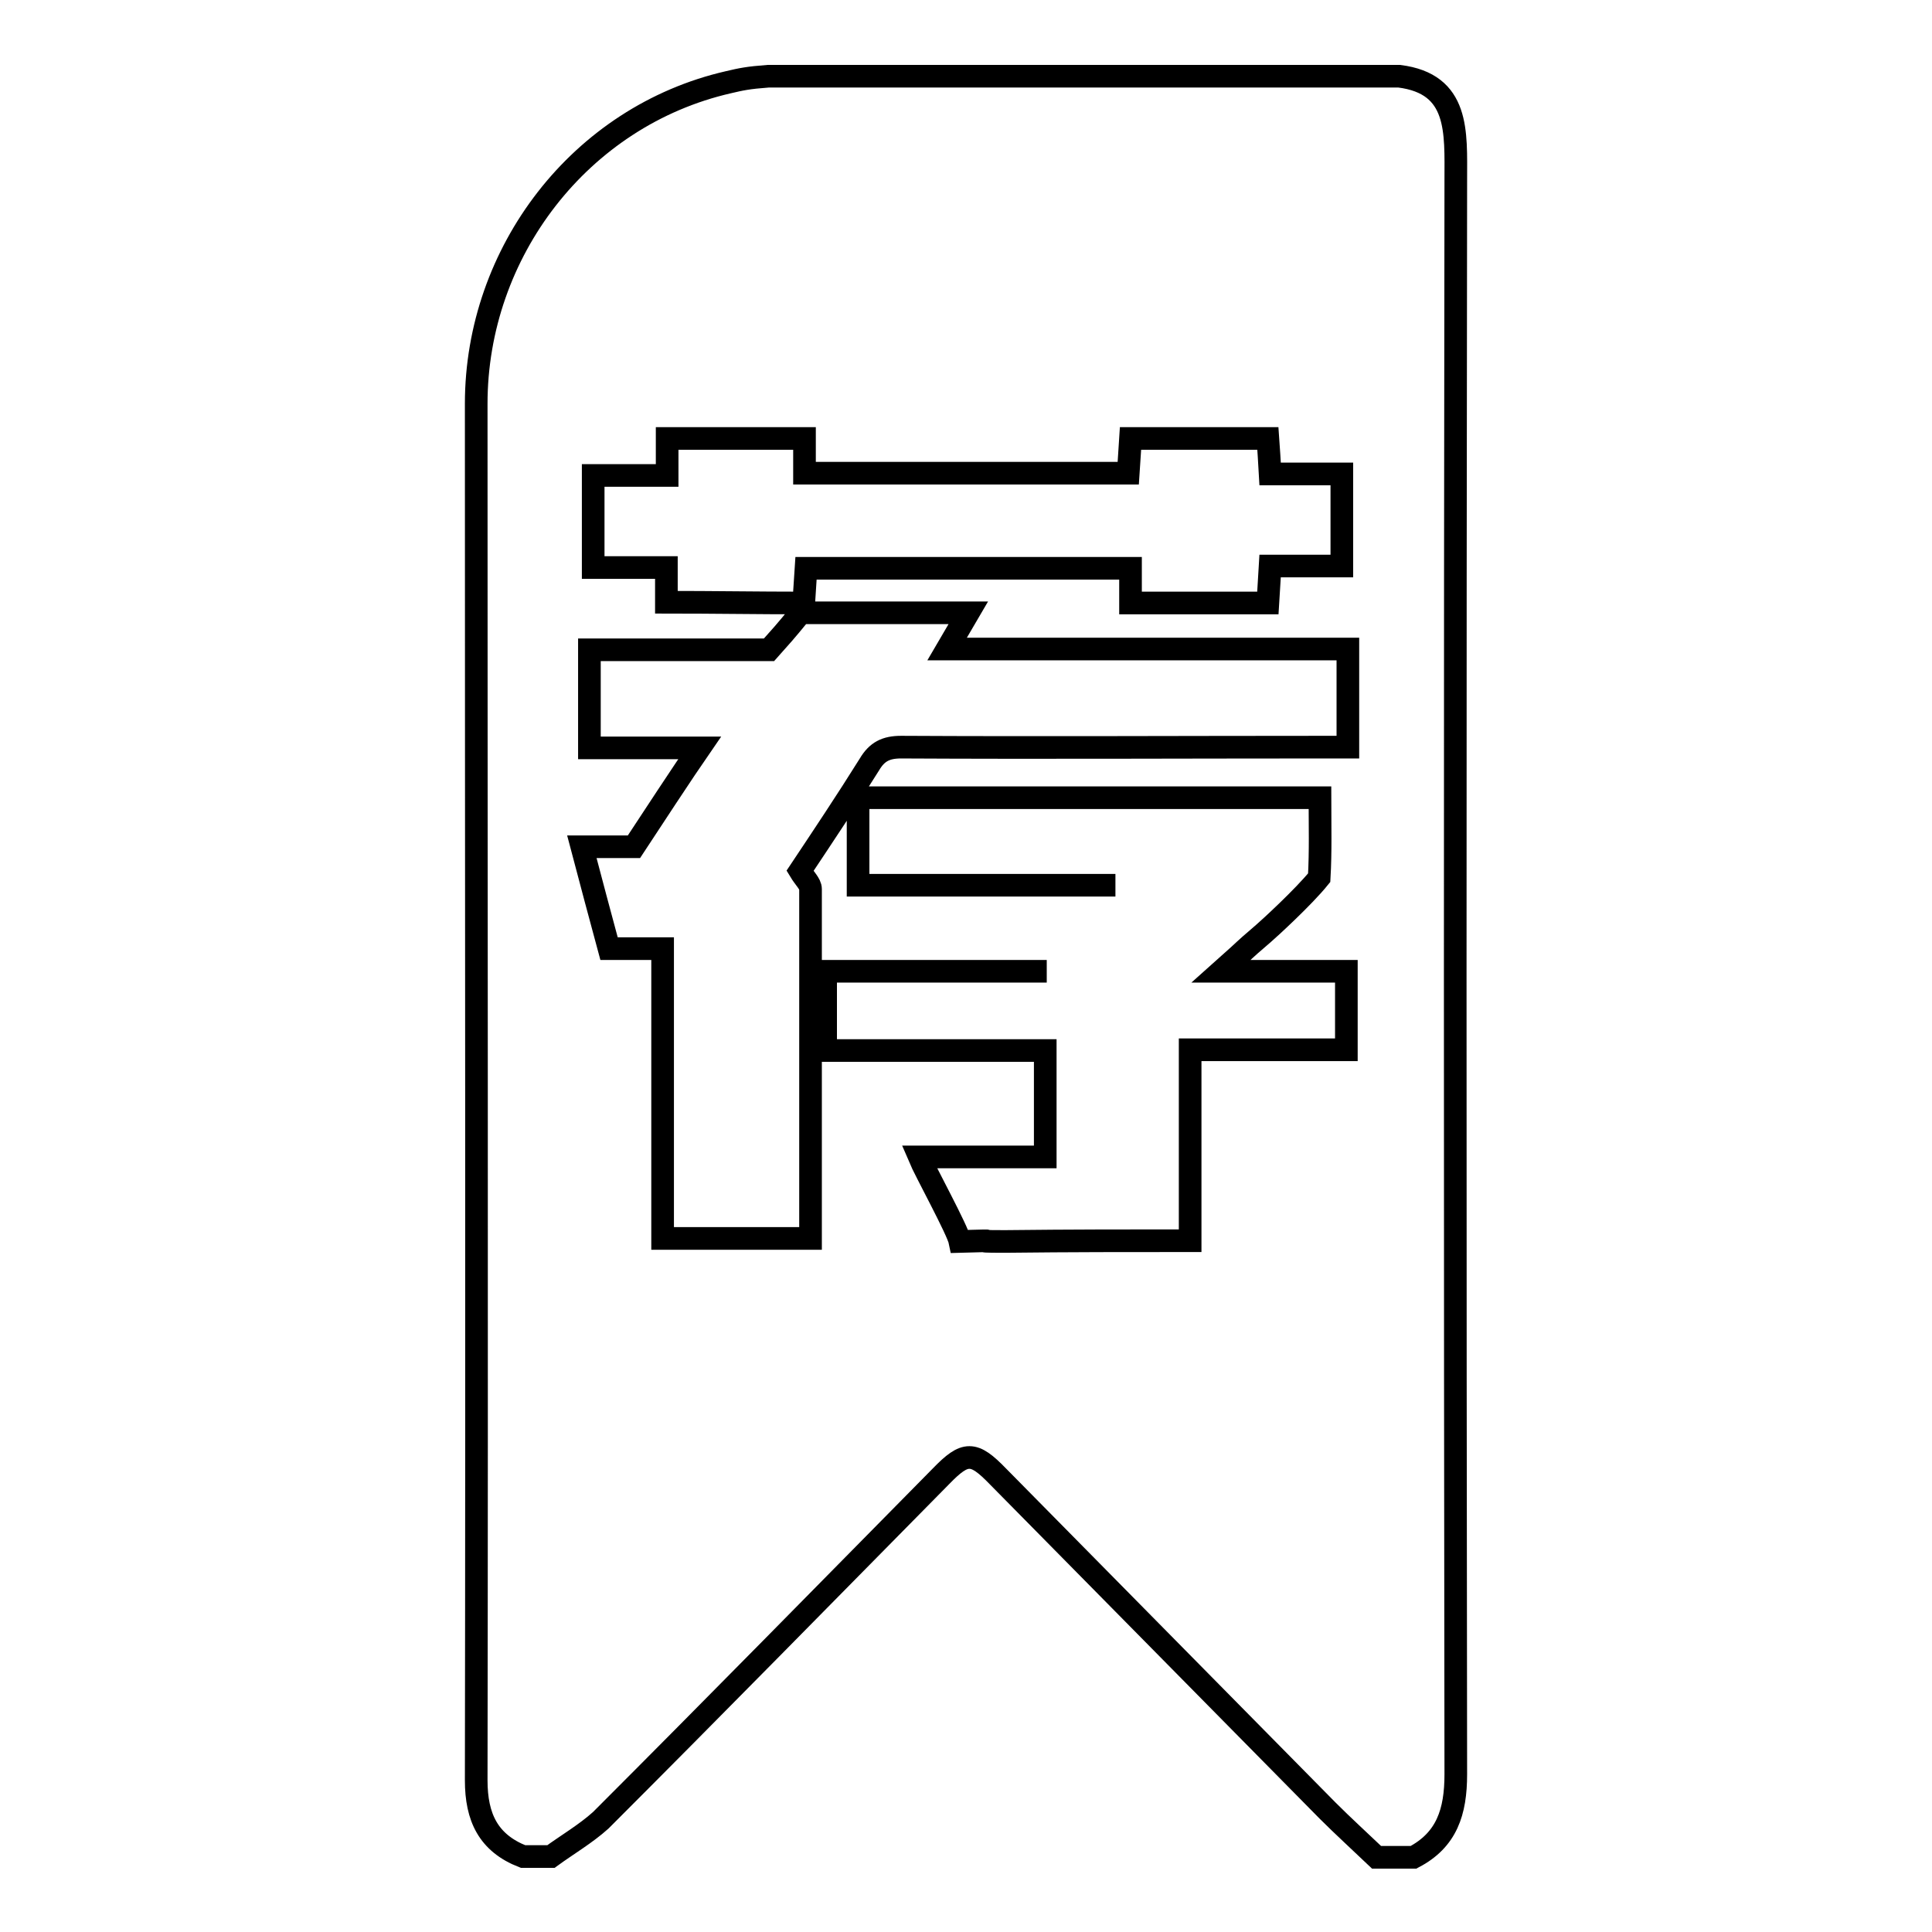 <?xml version="1.0" encoding="utf-8"?>
<!-- Svg Vector Icons : http://www.onlinewebfonts.com/icon -->
<!DOCTYPE svg PUBLIC "-//W3C//DTD SVG 1.1//EN" "http://www.w3.org/Graphics/SVG/1.1/DTD/svg11.dtd">
<svg version="1.1" xmlns="http://www.w3.org/2000/svg" xmlns:xlink="http://www.w3.org/1999/xlink" x="0px" y="0px" viewBox="0 0 256 256" enable-background="new 0 0 256 256" xml:space="preserve">
<g><g><path stroke-width="3" fill-opacity="0" stroke="#000000"  d="M73,246c-1.2,0-2.5,0-3.7,0c-4.6-1.8-6.2-5.2-6.2-10.1c0.1-60.8,0-121.6,0-182.4c0-20.1,13.8-38.1,33.4-42.6c1.7-0.4,2.6-0.6,5.3-0.8c27.9,0,55.7,0,83.6,0c8,1,7.5,7.4,7.5,13.7c-0.1,70.4-0.1,140.9,0,211.3c0,5-1.2,8.7-5.6,11c-1.6,0-3.3,0-4.9,0c-2.2-2.1-4.4-4.1-6.5-6.2c-14.6-14.8-29.1-29.5-43.7-44.3c-3.2-3.3-4.3-3.3-7.5,0c-15,15.2-30,30.5-45.1,45.6C77.6,243,75.2,244.4,73,246z M107.4,164.1c0-15.6,0-30.9,0-46.3c0-0.7-0.8-1.4-1.4-2.4c3-4.5,6.2-9.3,9.2-14.1c1-1.7,2.2-2.3,4.2-2.3c18.6,0.1,37.3,0,55.9,0c1.1,0,2.2,0,3.3,0c0-4.5,0-8.6,0-13c-17.7,0-35.3,0-53.1,0c1-1.7,1.8-3.1,2.8-4.8c-7.7,0-14.9,0-22.2,0c-2.2,2.7-2.6,3.1-4.2,4.9c-4.9,0-0.7,0-5.8,0c-2.3,0-4.7,0-7.1,0c-3.6,0-7.3,0-10.9,0c0,4.5,0,8.6,0,13c4.8,0,9.4,0,14.6,0c-1.8,2.6-7,10.5-8.7,13.1c-3.7,0,1.9,0-6.9,0c1.3,4.9,2.4,9.1,3.6,13.5c2.5,0,4.6,0,7.1,0c0,13,0,25.6,0,38.4C94.3,164.1,100.7,164.1,107.4,164.1z M138.7,128.7c-9.9,0-19.6,0-29.3,0c0,3.6,0,6.9,0,10.5c9.8,0,19.4,0,29.1,0c0,4.8,0,9.3,0,14.1c-5.5,0-10.9,0-16.7,0c0.8,1.9,5.1,9.7,5.4,11.2c7.4-0.2-0.3,0,6,0c8.9-0.1,16.1-0.1,24.5-0.1c0-8.5,0-16.8,0-25.3c7.1,0,13.9,0,20.7,0c0-3.6,0-6.8,0-10.4c-5.4,0-10.6,0-16.6,0c4.6-4.1,2-1.9,5.6-5c0.7-0.6,5.3-4.8,7.4-7.4c0.2-3.5,0.1-6.9,0.1-10.6c-20.7,0-41,0-61.2,0c0,3.9,0,7.7,0,11.6c11.3,0,22.4,0,34.1,0 M149.8,75.3c0,1.7,0,3.1,0,4.6c6.2,0,12.2,0,18.2,0c0.1-1.6,0.2-3.1,0.3-4.9c3.3,0,6.4,0,9.5,0c0-4.2,0-8,0-12.2c-3.3,0-6.4,0-9.5,0c-0.1-1.8-0.2-3.3-0.3-4.7c-6.2,0-12.1,0-18.2,0c-0.1,1.6-0.2,3.1-0.3,4.6c-14.4,0-28.6,0-42.9,0c0-1.6,0-3,0-4.6c-6.2,0-12.2,0-18.2,0c0,2,0,3,0,4.9c-3.3,0-6.8,0-9.8,0c0,4.2,0,8,0,12.2c3.3,0,6.5,0,9.7,0c0,3,0,1.7,0,4.6c6.2,0,12.2,0.1,18.2,0.1c0.1-1.6,0.2-3.1,0.3-4.6C121.2,75.3,135.3,75.3,149.8,75.3z"/></g></g>
</svg>